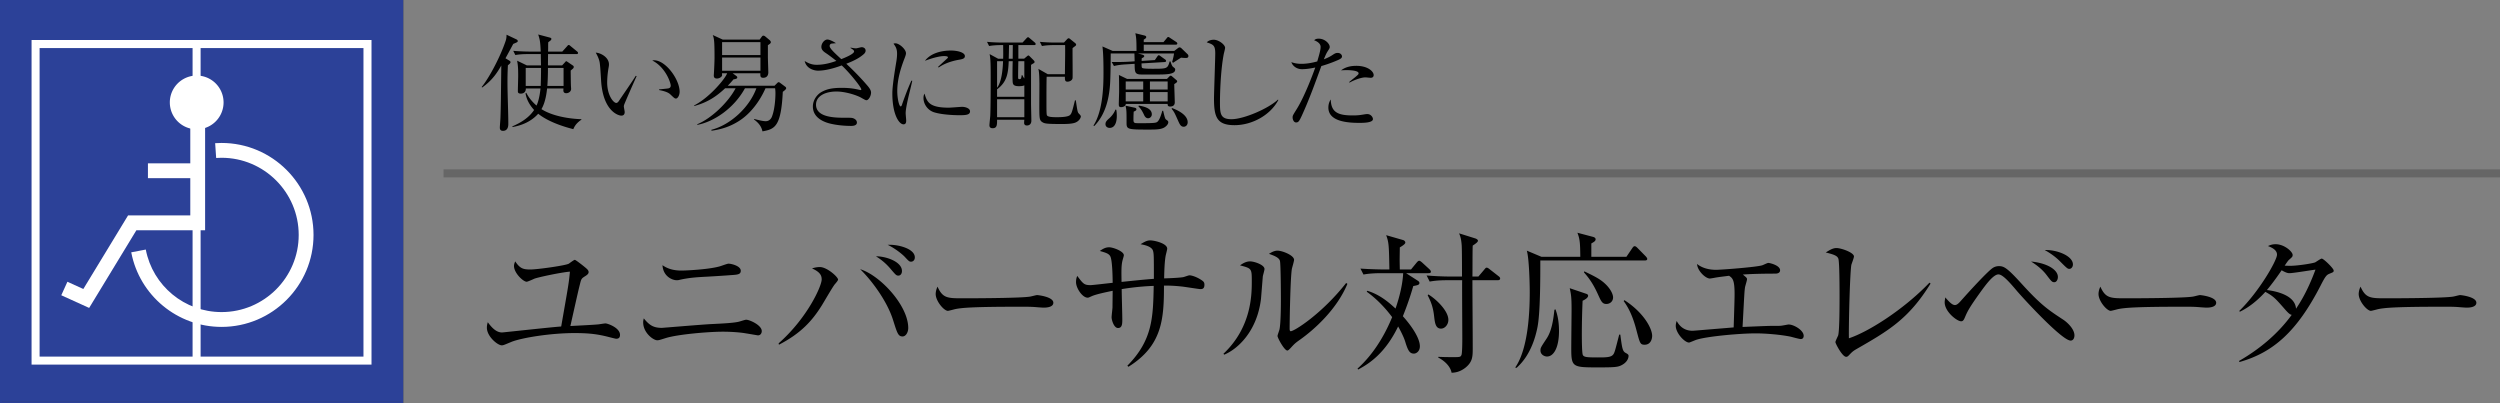 <svg id="_イヤー_1" data-name="レイヤー 1" xmlns="http://www.w3.org/2000/svg" viewBox="0 0 310 50"><rect x="0" y="0" width="310" height="50" fill="#808080" stroke="none"/><defs><style>.cls-1{fill:#2c4198}.cls-2{fill:#fff}</style></defs><path d="M76.388 42.004c-.056 0-.892-.21-.95-.228-1.349-.342-2.393-.475-4.198-.475-2.983 0-6.592.59-7.846 1.102-.874.361-.969.418-1.178.418-.512 0-1.842-1.102-1.842-2.185 0-.247.038-.437.114-.683.607.854 1.158 1.272 1.767 1.272.15 0 6.173-.664 7.333-.74.892-5.092.949-5.358 1.083-6.802-1.16.095-4.162.741-4.447.893-.075.038-.798.361-.91.361-.438 0-1.578-1.083-1.578-1.957 0-.19.057-.341.152-.57.59.893.988 1.007 1.881 1.007.873 0 4.388-.494 4.768-.722.114-.075.627-.474.74-.474s1.122.798 1.273.93c.324.266.438.4.438.59s-.133.322-.438.512c-.455.285-.474.342-.627.95-.189.74-.227.912-1.196 5.224.722-.038 3.059-.152 3.515-.209.133-.019.721-.114.836-.114.265 0 1.804.532 1.804 1.425 0 .475-.341.475-.494.475zM93.982 41.586c-.037 0-.987-.171-1.481-.247-.627-.114-1.729-.209-2.869-.209-1.748 0-5.604.323-7.105.798-.778.247-.855.266-1.025.266-.495 0-1.748-.93-1.748-2.223 0-.209.038-.323.076-.494.683.836 1.177 1.178 2.24 1.178.115 0 5.264-.437 6.25-.475 1.16-.057 2.832-.133 3.42-.323.628-.19.684-.209.799-.209.4 0 1.919.665 1.919 1.406 0 .285-.171.532-.476.532zm-3.419-7.466c-.418.038-1.9.133-2.926.19-1.101.057-2.184.114-3.4.399-.133.038-.228.038-.342.038-.475 0-1.653-.418-1.748-1.862.342.228 1.007.665 2.337.665.627 0 3.362-.133 4.73-.512.171-.039.95-.343 1.12-.343.362 0 1.521.285 1.521.874 0 .456-.342.494-1.292.551zM103.522 35.241c-.323.4-1.425 2.337-1.672 2.716-1.14 1.805-2.508 3.363-5.263 4.788l-.038-.17c3.572-3.155 5.34-7.106 5.34-7.923 0-.475-.173-.912-1.198-1.368.209-.076.589-.17.969-.17.892 0 2.26 1.234 2.26 1.557 0 .095-.208.361-.398.57zm8.397 6.478c-.551 0-.665-.418-1.16-1.975-.778-2.527-2.85-5.168-4.103-6.365 2.413.722 5.966 4.465 5.966 7.295 0 .513-.285 1.045-.703 1.045zm-.513-7.542c-.267 0-.343-.095-1.007-.874a7.264 7.264 0 00-1.786-1.52c1.197-.018 3.23.647 3.23 1.824 0 .38-.228.57-.437.57zm1.576-1.728c-.228 0-.285-.057-.798-.608-.17-.19-1.025-.95-2.108-1.482 1.216-.076 3.362.456 3.362 1.557 0 .361-.247.533-.456.533zM129.437 38.147c-.172 0-.627-.037-.665-.037-.685-.057-.874-.076-2.147-.076-5.794 0-7.504.113-8.359.341-.056.02-.665.171-.721.171-.495 0-1.52-1.215-1.52-2.089 0-.114.019-.475.228-.912.645 1.444 1.235 1.444 3.21 1.444 1.311 0 7.485-.02 8.359-.228.114-.02.665-.171.78-.171.112 0 2.013.209 2.013.95 0 .589-.95.607-1.178.607zM148.836 35.85c-.153 0-1.938-.286-2.318-.324-1.064-.114-1.691-.114-2.185-.114 0 4.104-.19 7.447-4.408 10.068l-.132-.132c3.134-3.173 3.191-6.003 3.267-9.898-.494.02-1.994.076-3.97.4 0 .588.076 3.19.076 3.722 0 .551 0 1.102-.532 1.102-.513 0-.797-1.007-.797-1.33 0-.208.113-1.082.113-1.253 0-.323.02-1.748.02-2.033-.723.152-2.034.418-2.585.665-.38.171-.418.19-.512.19-.665 0-1.445-1.197-1.445-1.919 0-.285.038-.532.153-.779.74.988.854 1.14 1.652 1.14.285 0 2.299-.247 2.736-.285 0-.646-.038-2.774-.285-3.267-.17-.343-.513-.456-1.31-.684.418-.285.721-.456 1.158-.456.494 0 1.824.494 1.824.987 0 .115-.152.57-.17.665-.153.627-.134 1.33-.115 2.641 1.33-.133 2.888-.304 4.009-.38 0-2.811 0-3.134-.115-3.495-.17-.57-1.235-.741-1.539-.798.475-.285.78-.475 1.198-.475.55 0 2.108.38 2.108 1.026 0 .133-.17.74-.19.873-.133.723-.171 1.843-.19 2.812.78-.02 1.938-.076 2.356-.152.132-.019.665-.228.779-.228.304 0 .987.228 1.576.646.21.152.285.266.285.532 0 .532-.323.532-.512.532zM156.59 34.272c-.039.437-.191 2.394-.228 2.793-.494 4.084-2.945 6.25-4.56 6.915l-.095-.114c3.514-3.306 3.514-7.409 3.514-9.005 0-1.577-.018-1.577-1.463-1.957.305-.209.723-.493 1.254-.493.494 0 1.786.418 1.786.95 0 .151-.19.778-.209.911zm4.616 7.846c-.646.456-.703.532-1.197 1.064-.095.095-.266.285-.38.285-.36 0-1.216-1.558-1.216-1.805 0-.133.228-.703.247-.836.17-.798.17-3.267.17-3.78 0-.703-.018-4.217-.113-4.674-.076-.341-.456-.588-1.368-.893.247-.151.627-.398 1.064-.398.57 0 2.051.57 2.051 1.14 0 .17-.227.93-.265 1.082-.19.97-.285 6.288-.285 7.447 0 .076 0 .323.132.323.457 0 3.895-2.184 6.877-5.984l.153.114c-1.292 3.116-4.028 5.604-5.87 6.915zM177.128 33.873h-2.774l1.444.931c.114.076.21.152.21.285 0 .247-.267.285-.761.38-.19.646-.532 1.843-1.291 3.742 1.405 1.577 2.108 2.907 2.108 3.724 0 .627-.437.912-.741.912-.531 0-.74-.38-1.083-1.5-.19-.628-.722-1.616-.873-1.863-1.559 3.23-3.477 4.56-4.96 5.339l-.075-.115c.665-.607 2.698-2.488 4.294-6.382-.893-1.197-1.938-2.28-3.154-3.154l.075-.114c1.578.475 2.717 1.481 3.497 2.204.189-.551.854-2.49.95-4.389h-2.698c-.684 0-1.558.038-2.223.171l-.38-.74c1.31.094 2.735.113 2.926.113h.665c-.058-2.982-.058-3.324-.4-4.255l2.11.608c.133.038.265.17.265.304 0 .152-.209.323-.683.608 0 .228-.02 1.273-.02 1.482 0 .151 0 .247.02 1.253h1.387l.702-.855c.076-.095.209-.228.304-.228.114 0 .247.115.342.19l.93.855c.115.114.191.21.191.304 0 .19-.19.19-.304.19zm8.606.874h-3.154c0 2.337.038 6.06.038 8.378 0 1.083 0 1.748-.93 2.489-.723.55-1.311.589-1.691.608-.171-.95-1.14-1.634-1.654-1.881v-.095c.362.019 1.007.038 1.73.038.93 0 1.025 0 1.14-.247.113-.21.113-1.767.113-2.109 0-1.14-.037-6.155-.019-7.181h-1.786c-.38 0-1.367 0-2.241.17l-.38-.759a37.12 37.12 0 002.926.133h1.463c0-.608 0-3.305-.038-3.856-.058-.817-.171-1.14-.324-1.501l1.995.627c.133.038.342.152.342.285 0 .152-.209.323-.646.608-.038.589-.019 3.286-.038 3.837h.74l.742-.874c.095-.114.171-.228.284-.228.115 0 .247.095.362.19l1.12.874c.077.057.19.152.19.285 0 .17-.17.209-.284.209zm-7.049 6.003c-.683 0-.76-.74-.854-1.52-.133-1.253-.456-1.918-.798-2.621l.076-.095c.76.418 2.488 1.938 2.488 3.153 0 .59-.436 1.083-.912 1.083zM203.993 32.296h-12.994c0 2.204 0 6.593-.362 8.321-.645 3.21-2.089 4.54-2.583 4.997l-.17-.038c1.69-2.432 1.804-7.295 1.804-9.366 0-1.045-.076-4.123-.361-5.13l1.804.76h4.826c-.019-1.652-.038-2.165-.36-2.982l1.937.513c.133.038.323.114.323.304 0 .228-.267.36-.532.513v1.653h4.35l.722-1.064c.114-.171.19-.247.304-.247.114 0 .209.076.361.228l1.025 1.045c.115.132.171.228.171.303 0 .153-.151.19-.265.19zm-12.158 11.912c-.342 0-.817-.247-.817-.741 0-.323.019-.361.76-1.482.645-.969.836-2.356.969-3.571l.132-.058c.153.418.437 1.254.437 2.698 0 2.014-.645 3.154-1.481 3.154zm9.1 1.14c-.4.17-.875.209-2.66.209-3.287 0-3.438 0-3.438-2.375 0-.76.038-4.142.038-4.826 0-1.481-.058-1.842-.229-2.621l2.07.703c.077.019.21.095.21.228 0 .266-.4.494-.684.627a100.087 100.087 0 00-.095 4.122c0 .456 0 2.413.133 2.622.152.247.494.285 1.824.285.969 0 1.614 0 1.9-.323.208-.228.265-.532.778-2.508h.134c.227 1.672.265 2.071.683 2.28.247.133.342.209.342.36 0 .229-.133.837-1.007 1.217zm-1.749-7.656c-.493 0-.645-.323-1.007-1.121-.436-.969-.91-1.843-1.766-2.793l.038-.133c1.52.722 1.957 1.007 2.393 1.368.931.798 1.178 1.539 1.178 1.862 0 .494-.38.817-.836.817zm4.75 5.053c-.55 0-.589-.19-.988-1.69-.342-1.33-.798-2.622-1.614-3.724l.094-.114c2.432 1.576 3.439 3.533 3.439 4.426 0 .399-.19 1.102-.93 1.102zM223.296 42.042c-.208 0-1.12-.266-1.31-.304-1.235-.247-3.04-.399-4.274-.399-1.976 0-5.965.361-7.315.78-.151.037-.873.36-.95.36-.55 0-1.652-1.178-1.652-2.07 0-.21.038-.362.114-.609.209.361.703 1.216 1.975 1.216.133 0 2.09-.17 2.356-.19.437-.038 2.356-.19 2.736-.228.095-3.001.113-3.628.113-4.122 0-1.786-.246-1.976-.683-2.28-1.178.152-1.235.152-1.786.247a9.169 9.169 0 01-.59.095c-.55 0-1.557-.969-1.595-1.805.894.723 2.071.723 2.375.723.665 0 5.13-.343 5.737-.57.115-.038.608-.285.722-.285.19 0 1.463.303 1.463.911 0 .4-.456.418-.608.418-1.558 0-3.02.038-4.008.114.456.38.513.418.513.59 0 .151-.228.854-.248 1.006-.076.55-.076.703-.303 4.901 2.85-.114 3.153-.133 3.8-.133.816 0 .892 0 1.12-.038.152-.018.703-.133.798-.133.626 0 1.862.703 1.862 1.406 0 .209-.096.399-.362.399zM230.119 43.334c-.38.228-.475.323-.874.74-.152.153-.228.172-.323.172-.475 0-1.33-1.653-1.33-1.824 0-.133.304-.722.342-.836.171-.589.171-3.875.171-4.844 0-.722 0-4.256-.151-4.674-.134-.341-.476-.493-1.559-.76.532-.341.912-.55 1.33-.55.57 0 2.166.55 2.166 1.045 0 .17-.285.892-.323 1.045-.17.892-.342 7.351-.304 9.1 2.375-.78 6.744-3.515 9.992-6.897l.133.114c-2.735 4.426-5.261 5.87-9.27 8.169zM256.756 42.232c-1.026 0-5.452-4.768-6.61-6.098-.837-.988-1.786-2.109-2.338-2.109-.645 0-1.595 1.33-2.089 1.995-1.615 2.242-1.748 2.583-2.109 3.42-.151.341-.266.398-.437.398-.494 0-2.033-1.177-2.033-2.355 0-.171.038-.342.076-.608.627.74.931.95 1.198.95.265 0 .53-.285.778-.57.874-.988 3.362-3.724 3.97-4.066.153-.095.4-.19.704-.19.627 0 1.025.21 2.868 2.242 2.375 2.603 3.268 3.192 5.092 4.388.55.361 1.405 1.178 1.405 1.957 0 .304-.133.646-.475.646zm-2.013-7.238c-.285 0-.362-.095-.969-.893-.589-.779-1.35-1.31-1.919-1.671 1.976.19 3.324 1.006 3.324 1.918 0 .342-.19.646-.436.646zm1.861-1.653c-.227 0-.323-.094-1.196-.968-.134-.133-.76-.76-1.862-1.368 1.5-.057 3.496.722 3.496 1.785 0 .342-.229.551-.438.551zM273.629 38.147c-.171 0-.627-.037-.666-.037-.683-.057-.874-.076-2.146-.076-5.794 0-7.504.113-8.358.341-.058.02-.665.171-.723.171-.493 0-1.52-1.215-1.52-2.089 0-.114.02-.475.229-.912.645 1.444 1.234 1.444 3.21 1.444 1.31 0 7.485-.02 8.36-.228.113-.02.663-.171.778-.171s2.013.209 2.013.95c0 .589-.95.607-1.177.607zM288.885 33.93c-.38.152-.512.266-1.14 1.501-2.925 5.68-5.87 8.283-10.05 9.46l-.056-.132c2.546-1.463 4.825-3.363 6.535-5.719-.19-.019-.399-.19-.74-.57-1.311-1.5-1.502-1.71-2.527-2.28-1.026 1.122-2.07 1.939-3.173 2.47l-.057-.114c2.394-2.317 4.673-6.23 4.673-6.971 0-.627-.74-.912-1.12-1.064.247-.114.513-.228.95-.228 1.082 0 2.109.93 2.109 1.33 0 .209-.038.246-.476.627-.151.152-.38.512-.513.702.133 0 .324.02.684.02.932 0 2.85-.304 3.116-.438.133-.075.665-.456.798-.456.228 0 1.481 1.216 1.481 1.482 0 .19-.076.21-.494.38zm-4.976-.057c-.153 0-.362 0-.988-.36-.989 1.462-1.729 2.336-1.824 2.45 1.064.133 3.495.608 3.61 2.318.493-.742 1.405-2.128 2.412-4.845-.513.057-2.774.437-3.21.437zM305.891 38.147c-.172 0-.627-.037-.665-.037-.684-.057-.874-.076-2.147-.076-5.794 0-7.504.113-8.359.341-.056.02-.665.171-.721.171-.495 0-1.52-1.215-1.52-2.089 0-.114.019-.475.228-.912.645 1.444 1.235 1.444 3.21 1.444 1.311 0 7.485-.02 8.359-.228.114-.02.665-.171.78-.171.113 0 2.013.209 2.013.95 0 .589-.95.607-1.178.607z"/><g><path d="M63.642 5.446c-.416.78-.676 1.261-.962 1.781l.494.3c.091.052.13.13.13.181 0 .065-.039.13-.09.183-.091.09-.209.182-.235.208-.039.832-.052 1.417-.052 2.106 0 1.43.104 3.731.104 5.174 0 .312-.077.845-.662.845-.365 0-.39-.26-.39-.403 0-.195.077-1.053.077-1.235.052-1.443.052-2.093.105-6.462-.494.858-1.093 1.82-2.38 2.73l-.052-.064c1.04-1.3 2.354-3.888 2.964-5.694.104-.3.117-.534.117-.793l1.236.585c.09.039.156.13.156.194 0 .13-.066.156-.56.364zm7.45 10.57c-.65-.17-2.913-.754-4.355-1.911-.82.923-1.977 1.443-3.198 1.65v-.09c1.052-.455 2.053-1.066 2.69-2.028-.871-.95-1.014-1.768-1.065-2.067l.09-.065c.17.312.495.91 1.275 1.586.194-.39.39-1.118.493-2.12h-1.82c.013.482-.324.638-.623.638-.365 0-.365-.195-.365-.312 0-.3.04-1.6.04-1.86 0-1.04-.027-1.3-.13-1.91l1.209.585h1.754a52.816 52.816 0 01-.026-1.405h-1.625c-.233 0-.91 0-1.534.118l-.26-.52c.807.065 1.612.09 2.002.09h1.404c-.051-1.3-.117-1.495-.311-2.119l1.469.39c.103.026.169.104.169.156 0 .066-.052.143-.091.182-.117.104-.261.196-.299.234-.014.221-.014.235-.014.547 0 .324 0 .363-.012.61h1.767l.585-.65c.092-.103.131-.168.208-.168.078 0 .144.065.235.143l.792.65c.066.051.13.116.13.194 0 .13-.103.143-.194.143h-3.523c0 .222-.013 1.21-.013 1.405H69.7l.325-.351c.103-.117.143-.17.182-.17.065 0 .117.053.22.117l.573.39c.104.066.142.105.142.195a.246.246 0 01-.077.196c-.092.09-.26.22-.3.26 0 .233.014 1.378.027 1.794 0 .078.026.416.026.48 0 .313-.286.534-.611.534-.235 0-.351-.13-.351-.351 0-.039 0-.078.013-.234H67.84c-.039.35-.169 1.664-.702 2.56 1.223.781 3.134 1.184 4.953 1.249v.065c-.714.468-.91.962-1 1.17zm-5.903-7.592v2.236h1.86c.012-.351.039-1.17.039-2.236h-1.899zm4.693 0h-1.936c0 1.157-.053 2.014-.078 2.236h2.014V8.424zM77.383 13.026c-.012.065-.026.104-.026.169 0 .104.105.598.105.702 0 .338-.208.442-.404.442-.455 0-2.3-.65-2.522-4.355-.077-1.287-.13-2.107-.208-2.392-.116-.469-.324-.82-.454-1.067.662.04 1.637.612 1.637 1.456 0 .092 0 .17-.051.43a11.245 11.245 0 00-.17 1.807c0 1.599.78 2.548 1.131 2.548.143 0 .273-.17.312-.234.585-.871 1.547-2.25 2.106-3.134l.104.04c-.182.39-1.533 3.445-1.56 3.588zm6.436-.806c-.156 0-.208-.052-.716-.534-.35-.324-1.053-.454-1.378-.52v-.077c.183-.027 1.067-.104 1.157-.13.17-.04.287-.143.287-.338 0-.403-.676-2.314-2.289-3.12.091-.013.118-.026.221-.026 1.456 0 3.173 2.392 3.173 3.9 0 .455-.247.845-.455.845zM96.039 10.634l.325-.325c.052-.052.117-.117.182-.117.078 0 .13.038.234.117l.572.429c.077.051.13.104.13.208 0 .078-.053.169-.416.442-.208 4.355-1.015 4.628-2.522 4.901-.13-.65-.546-1.118-1.053-1.47l.039-.064c.702.182 1.118.273 1.417.273.507 0 .715-.416.766-.546.43-1.08.443-2.73.443-2.9 0-.298-.014-.39-.04-.636h-1.195c-.26.61-1.275 2.73-3.185 3.99-1.093.716-2.185 1.093-3.51 1.275l-.013-.117c2.43-.624 4.757-2.86 5.577-5.148h-1.417c-1.378 2.522-3.888 4.16-5.903 4.537l-.012-.078c1.78-.728 3.86-2.743 4.757-4.46h-1.3c-1.027.963-2.131 1.743-3.822 2.198l-.026-.065c2.002-1.027 3.927-3.42 4.096-3.991h-.638c.014.065.014.208.014.26 0 .117-.274.39-.638.39-.272 0-.39-.13-.39-.377 0-.078.013-.17.013-.221.04-.676.078-1.651.078-1.95 0-.533 0-1.755-.064-2.197a2.264 2.264 0 00-.157-.65l1.248.572h4.564l.247-.338c.064-.078.116-.157.22-.157.079 0 .17.053.234.104l.547.455c.064.065.143.144.143.26 0 .13-.143.221-.365.365V7.11c0 .208.053 1.769.053 1.86 0 .195-.053.675-.638.675-.35 0-.364-.208-.35-.558H90.85l.43.311c.09.066.142.118.142.208 0 .143-.181.196-.467.235-.196.234-.365.429-.715.793h5.798zm-6.5-5.408v1.599h4.757v-1.6H89.54zm4.757 3.548V7.137H89.54v1.637h4.757zM107.44 12.428c-.092 0-.156-.026-.702-.338-.455-.247-1.808-.741-3.03-.741-1.352 0-2.522.545-2.522 1.625 0 1.443 1.899 1.625 3.38 1.625.924 0 1.04 0 1.235.065.182.065.455.234.455.533 0 .377-.467.416-.702.416-.857 0-1.833-.091-2.665-.3-.663-.168-2.093-.675-2.093-2.105 0-.767.48-1.495 1.131-1.833.598-.325 1.261-.482 2.445-.482 1.13 0 1.728.144 2.197.248.064.013.09.026.143.026s.09-.013.09-.078c0-.273-1.507-2.133-2.43-2.977-.95.35-2.002.65-2.951.65-.482 0-1.444-.26-1.64-1.197.43.26.847.469 1.483.469 1.014 0 1.872-.286 2.445-.481-.807-.638-1.08-.82-1.366-1.014-.494-.326-.494-.611-.494-.742 0-.403.364-.897.754-.897.208 0 .638.182 1.054.455-.092.014-.533.04-.599.065a.295.295 0 00-.181.286c0 .3.649.897 1.442 1.625.442-.168 1.587-.637 1.587-.948 0-.156-.156-.247-.443-.43l.013-.052c.196.04.469.092.677.092.116 0 .598-.143.701-.143.156 0 .482.09.482.428 0 .157-.079.286-.196.404-.402.363-.974.753-2.197 1.222 1.157 1.092 1.911 1.898 2.458 2.534.35.39.61.716.61 1.04 0 .43-.311.95-.572.95zM112.756 11.557c-.155.65-.454 1.898-.454 2.483 0 .143.065.767.065.897 0 .22-.027.48-.338.48-.533 0-1.378-1.195-1.378-3.834 0-.937.286-2.691.507-4.03.039-.247.078-.585.078-.871 0-.455-.066-.793-.442-1.262.065-.026.117-.051.234-.051.468 0 1.312.728 1.312 1.234 0 .118-.025.234-.169.612-.506 1.3-.909 2.665-.909 4.082 0 .897.221 1.898.429 1.898.078 0 .143-.156.169-.247.143-.442.688-1.95 1.157-2.951l.104.025c-.078.365-.26 1.119-.365 1.535zm6.254 2.73c-.312 0-2.054-.013-3.185-.364-.78-.247-1.313-1.001-1.313-1.768 0-.3.065-.416.13-.546.299.988.533 1.742 2.99 1.742.26 0 1.52-.104 1.65-.104.456 0 1.002.195 1.002.559 0 .416-.455.481-1.274.481zm-.104-6.877c-1.26.22-2.08.65-2.509.962l-.078-.079c.195-.181 1.144-1.052 1.184-1.091.038-.04.038-.065.038-.104 0-.143-.403-.143-.48-.143-.521 0-1.379.208-2.367.584.702-.936 2.015-1.273 3.225-1.273.805 0 1.728.233 1.728.689 0 .298-.272.376-.741.455zM124.391 7.28c.014-.481.014-.598 0-1.69h-.208c-.13 0-.935 0-1.534.117l-.26-.52c.663.064 1.34.09 2.002.09h2.405l.468-.507c.053-.064.156-.156.208-.156.078 0 .156.078.235.143l.585.494c.065.053.13.118.13.208 0 .118-.104.13-.195.13h-1.95v1.69h.715l.338-.285c.078-.065.142-.118.195-.118.052 0 .13.079.182.13l.442.443c.064.065.143.155.143.247 0 .052-.065.116-.13.156a2.711 2.711 0 00-.313.195v4.784c0 .338.04 1.82.04 2.132 0 .416-.248.598-.56.598-.207 0-.337-.117-.337-.312 0-.117.012-.3.025-.403h-3.38c0 .637 0 1.053-.558 1.053-.26 0-.39-.13-.39-.364 0-.143.09-1.001.104-1.17.051-1.144.051-3.731.051-4.967 0-1.872-.039-2.157-.13-2.69l1.053.572h.624zm.69.312c-.066 1.508-.208 2.56-1.444 3.484v.923h3.38v-1.418c-.194.105-.558.105-.676.105-.48 0-.702-.117-.754-.403-.064-.312-.026-2.25-.012-2.691h-.494zm-1.444 0v3.289c.533-.676.702-2.133.742-3.29h-.742zm3.38 4.719h-3.38v2.223h3.38V12.31zm-1.442-5.031c0-.235.012-1.418.012-1.69h-.467c-.013.572-.027 1.482-.04 1.69h.495zm.702.312c-.014.338-.04 1.859-.026 2.106 0 .051.051.116.169.116s.168-.051.195-.103c.025-.066.064-.286.078-.39h.078c.09.195.143.273.246.416V7.592h-.74zm3.51 1.924c-.027.494-.027 2.34-.027 2.977 0 .949 0 1.651.053 1.78.078.248.754.26 1.248.26.39 0 1.339-.012 1.611-.26.222-.194.287-.48.624-1.832h.105c.182 1.222.22 1.469.338 1.599.195.208.286.299.286.403 0 .09-.078.35-.377.585-.286.221-.663.35-1.937.35-1.859 0-2.159-.05-2.418-.207-.404-.234-.416-.442-.416-2.067 0-.43.012-2.353.012-2.743-.012-.442 0-1.3-.13-1.82l1.17.663h2.12c.026-2.25.038-2.613.026-3.615h-1.352c-.208 0-.897 0-1.521.118l-.26-.52c.663.064 1.326.09 2.002.09h.988l.363-.39c.066-.077.144-.142.209-.142.091 0 .182.077.221.116l.598.482c.065.051.117.13.117.195 0 .104-.09.155-.156.208-.13.09-.182.143-.286.22-.013.586.026 3.575 0 3.719-.04.299-.39.442-.624.442-.338 0-.326-.247-.326-.611h-2.261zM145.608 6.317l.441-.338c.066-.051.144-.104.222-.104.104 0 .194.079.247.13l.715.69c.078.065.13.156.13.246 0 .247-.22.247-.352.247-.025 0-.233 0-.558-.039-.325.208-.767.482-.989.638l-.117-.104c.144-.52.17-.638.235-1.054h-4.486l.455.118c.287.078.338.143.338.208 0 .13-.194.22-.311.26-.013.234-.013.26-.013.338l1.638-.104.286-.416c.09-.13.13-.182.194-.182.078 0 .183.078.247.13l.52.376c.065.04.143.104.143.196 0 .116-.116.143-.194.143l-2.848.169c.014.442.014.493.091.559.117.104.988.104 1.248.104 1.833 0 1.886 0 2.146-.91h.103c.117.35.196.585.34.689.18.143.246.182.246.325 0 .61-1.118.61-2.51.61-.286 0-1.754.014-1.936-.013-.572-.077-.572-.39-.585-1.313l-1.04.065c-.494.027-1.027.079-1.522.208l-.286-.506a27.41 27.41 0 002.002-.026l.846-.053c0-.169-.014-.65-.026-.975h-2.939c0 .312-.013 2.38-.064 3.485-.091 2.015-.56 4.069-1.977 5.512l-.103-.052c1.248-1.911 1.248-5.291 1.248-6.657 0-.936-.014-2.314-.13-3.158l1.273.558h2.951c0-1.456-.039-1.664-.142-2.196l1.143.285c.105.027.208.078.208.195 0 .052-.039.118-.064.144-.053.039-.183.143-.247.169v.312h2.444l.39-.469c.052-.065.117-.169.195-.169.09 0 .182.078.26.13l.754.494c.052.04.117.092.117.182 0 .118-.104.144-.195.144h-3.965v.78h3.783zm-7.19 7.294c.04.195.065.416.065.767 0 .22 0 1.482-.896 1.482-.157 0-.507-.091-.507-.468 0-.312.194-.48.546-.793.064-.065.48-.442.688-1.014l.105.026zm6.28-3.822l.299-.3c.051-.052.104-.103.181-.103.078 0 .131.065.196.117l.455.39c.065.052.142.117.142.195 0 .104-.142.208-.363.338 0 .35.064 1.937.064 2.262 0 .247-.103.52-.584.52-.3 0-.3-.182-.3-.3v-.025h-5.187c-.013.286-.338.403-.597.403s-.274-.17-.274-.39c0-.104.04-1.43.04-1.495 0-.377 0-1.885-.026-2.106l1.026.494h4.928zm-4.018 3.562c.13.026.235.065.235.208 0 .104-.04.156-.338.286-.027.572-.027.637-.027.819 0 .325-.025.507.196.585.117.039.78.026.923.026 1.482 0 1.664-.052 1.806-.143.3-.195.52-.923.65-1.391h.105c.22.91.247 1.014.39 1.105.169.117.247.169.247.312 0 .22-.196.442-.416.598-.443.312-1.118.312-2.08.312-2.484 0-2.678-.026-2.678-.793 0-1.456 0-1.625-.13-2.171l1.117.247zm-1.092-3.25v1h2.171v-1h-2.17zm0 1.313v1.157h2.171v-1.157h-2.17zm1.625 1.677c.573.104 1.613.299 1.613 1.092 0 .26-.208.481-.468.481-.222 0-.377-.169-.469-.364-.169-.351-.338-.728-.727-1.118l.051-.091zm1.378-2.99v1h2.198v-1h-2.198zm0 1.313v1.157h2.198v-1.157h-2.198zm2.756 1.989c1.145.429 1.925 1.04 1.925 1.755 0 .377-.26.559-.494.559-.364 0-.507-.325-.702-.767-.416-.936-.482-1.079-.806-1.47l.077-.077zM153.083 15.522c-2.198 0-2.548-1.014-2.548-3.315 0-.663.156-4.889.156-5.578 0-1.013-.247-1.105-1.054-1.378.3-.324.807-.324.859-.324.636 0 1.417.624 1.417 1 0 .117-.13.625-.157.729-.441 2.236-.48 5.46-.48 5.928 0 1.469 0 2.197 1.43 2.197 1.534 0 4.59-1.326 5.76-2.431l.051.052c-1.027 1.924-3.302 3.12-5.434 3.12zM165.992 7.41c-1.04.467-2.041.754-2.145.78-.767 2.093-1.521 4.199-2.457 6.227-.299.637-.403.767-.677.767-.285 0-.428-.364-.428-.611 0-.234.012-.247.52-1.066.975-1.573 1.989-4.29 2.223-4.953.039-.104.052-.13.065-.182-.546.117-1.118.208-1.651.208-.676 0-1.17-.43-1.313-.872.273.092.637.208 1.248.208.793 0 1.534-.182 1.963-.298.377-1.262.416-1.56.416-1.807 0-.534-.702-.78-.806-.82.13-.103.234-.195.572-.195.78 0 1.365.638 1.365 1.028 0 .143-.051.22-.247.52-.143.22-.234.403-.481 1.013.39-.155.677-.285.962-.467.416-.273.508-.326.755-.326.337 0 .532.235.532.43 0 .116-.04.247-.416.416zm2.574 7.826c-1.495 0-3.848-.17-3.848-1.898 0-.104 0-.585.3-1.001.026 1.612.935 1.976 2.716 1.976.611 0 .897-.04 1.287-.104.39-.065.442-.065.533-.065.416 0 .69.377.69.624 0 .468-1.223.468-1.678.468zm1.404-5.59c-.104 0-.572-.052-.663-.052-.572 0-1.586.416-1.95.65l-.064-.065c.116-.104.636-.52.74-.598.39-.338.43-.364.43-.494 0-.378-1.275-.39-1.444-.39-.311 0-.533.012-.727.026.624-.481 1.378-.56 1.884-.56 1.444 0 2.159.703 2.159 1.145 0 .143-.066.337-.365.337z"/></g><path fill="#333" d="M0 0h50v50H0z"/><path fill="#666" d="M55 21h255v1H55z"/><g><path class="cls-1" d="M.101.033h49.75v49.75H.101z"/><path class="cls-1" d="M50 50H0V0h50v50zM.249 49.751H49.75V.25H.25V49.75z"/><path class="cls-2" d="M46.067 45.213H3.914V4.962h42.153v40.25zM4.91 44.218H45.07V5.957H4.91v38.26z"/><path class="cls-2" d="M21.058 12.702a3.332 3.332 0 106.664-.002 3.332 3.332 0 00-6.664.002z"/><path class="cls-2" d="M11.055 38.183l-3.456-1.571.76-1.674 1.974.897 5.546-9.123h7.717V15.046h1.837V28.55h-8.52l-5.858 9.633z"/><path class="cls-2" d="M18.344 20.254h5.923v1.838h-5.923z"/><path class="cls-2" d="M27.473 40.536c-5.462 0-10.172-3.888-11.199-9.247l1.804-.345c.862 4.494 4.812 7.754 9.395 7.754 5.275 0 9.567-4.291 9.567-9.566 0-5.277-4.292-9.568-9.567-9.568-.225 0-.449.01-.67.024l-.123-1.834c.262-.018.528-.028.793-.028 6.289 0 11.405 5.116 11.405 11.406 0 6.288-5.116 11.404-11.405 11.404z"/><path class="cls-2" d="M23.88 5.407h.995v39.376h-.995z"/></g></svg>